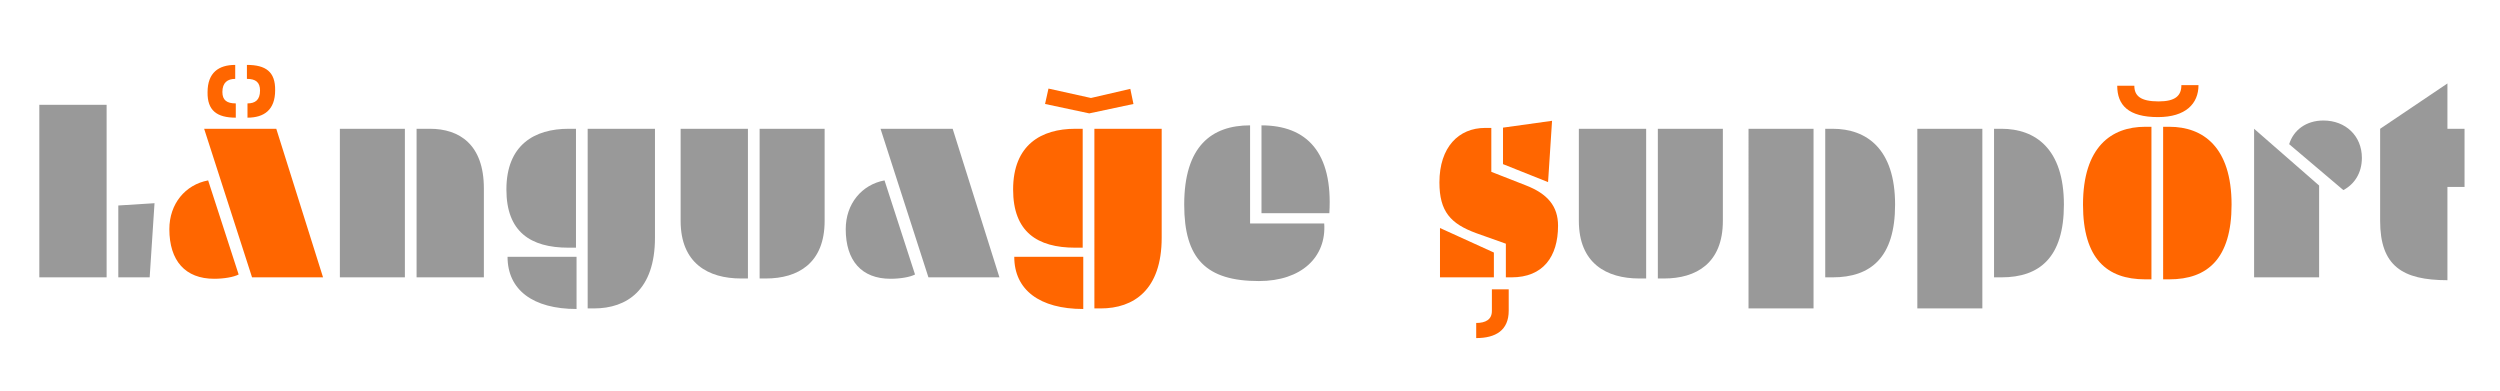 <?xml version="1.0" encoding="utf-8"?>
<!-- Generator: Adobe Illustrator 25.2.3, SVG Export Plug-In . SVG Version: 6.00 Build 0)  -->
<svg version="1.1" id="Layer_1" xmlns="http://www.w3.org/2000/svg" xmlns:xlink="http://www.w3.org/1999/xlink" x="0px" y="0px"
	 viewBox="0 0 1280 200" enable-background="new 0 0 1280 200" xml:space="preserve">
<g>
	<path fill="#999999" d="M54.587,53.672V142H20.132V53.672H54.587z M79.114,104.041L76.632,142h-16.06v-36.791L79.114,104.041z"/>
	<path fill="#FF6600" d="M106.563,92.361l15.622,48.179c-2.482,1.313-7.446,2.19-12.556,2.19c-14.746,0-22.921-9.198-22.921-25.404
		C86.708,104.333,94.884,94.551,106.563,92.361z M141.457,65.936L165.4,142h-36.353L104.52,65.936H141.457z M120.433,40.387
		c-3.942,0-6.57,1.898-6.57,6.716c0,4.234,2.336,5.84,6.862,5.84v7.3c-9.636,0-14.6-3.65-14.454-12.994
		c0-10.074,5.694-14.016,14.162-14.016V40.387z M126.711,52.942c3.942,0,6.424-1.752,6.424-6.57c0-4.234-2.19-5.986-6.716-5.986
		v-7.154c9.636,0,14.6,3.504,14.454,12.994c0,10.074-5.694,14.016-14.162,14.016V52.942z"/>
	<path fill="#999999" d="M207.302,65.936V142h-33.287V65.936H207.302z M220.15,65.936c15.038,0,27.593,8.03,27.593,30.513V142
		h-34.455V65.936H220.15z"/>
	<path fill="#999999" d="M294.902,126.816h-3.796c-19.563,0-31.827-8.176-31.827-29.783c0-22.921,14.454-31.097,31.827-31.097h3.796
		V126.816z M259.863,131.488h35.331v26.717C272.856,158.205,259.863,148.424,259.863,131.488z M300.888,65.936h34.455v55.771
		c0,26.717-14.308,36.207-31.243,36.207h-3.212V65.936z"/>
	<path fill="#999999" d="M379.434,142.584c-16.789,0-30.951-7.738-30.951-29.491V65.936h34.455v76.648H379.434z M388.924,65.936
		h33.287v47.157c0,21.753-13.724,29.491-30.075,29.491h-3.212V65.936z"/>
	<path fill="#999999" d="M452.871,92.361l15.622,48.179c-2.481,1.313-7.446,2.19-12.556,2.19c-14.746,0-22.922-9.198-22.922-25.404
		C433.016,104.333,441.191,94.551,452.871,92.361z M487.765,65.936L511.708,142h-36.353l-24.527-76.064H487.765z"/>
	<path fill="#FF6600" d="M554.341,126.816h-3.796c-19.563,0-31.827-8.176-31.827-29.783c0-22.921,14.454-31.097,31.827-31.097h3.796
		V126.816z M519.302,131.488h35.331v26.717C532.295,158.205,519.302,148.424,519.302,131.488z M580.328,53.234l-22.629,4.818
		l-22.63-4.818l1.752-7.884l21.753,4.818l20.148-4.672L580.328,53.234z M560.326,65.936h34.455v55.771
		c0,26.717-14.307,36.207-31.242,36.207h-3.213V65.936z"/>
	<path fill="#999999" d="M640.041,114.406H678c1.168,17.229-11.68,29.492-33.433,29.492c-27.009,0-38.251-11.389-38.251-39.127
		c0-29.93,14.016-40.587,33.725-40.587V114.406z M645.881,64.184c23.214,0,36.646,13.87,34.748,44.966h-34.748V64.184z"/>
	<path fill="#FF6600" d="M760.343,65.498h3.212v22.483l17.52,6.862c11.388,4.38,16.644,10.803,16.644,20.731
		c0,15.914-7.737,26.426-23.798,26.426H771v-17.228l-15.184-5.401c-13.139-4.818-18.833-11.096-18.833-25.988
		C736.983,75.28,746.911,65.498,760.343,65.498z M764.869,129.299V142h-27.594v-25.258L764.869,129.299z M755.816,165.359
		c4.818,0,8.03-1.752,8.03-6.132v-11.096h8.614v10.95c0,10.073-6.717,14.016-16.645,14.016V165.359z M794.652,61.848l-2.045,31.389
		l-23.066-9.198V65.352L794.652,61.848z"/>
	<path fill="#999999" d="M839.326,142.584c-16.789,0-30.951-7.738-30.951-29.491V65.936h34.455v76.648H839.326z M848.816,65.936
		h33.287v47.157c0,21.753-13.724,29.491-30.075,29.491h-3.212V65.936z"/>
	<path fill="#999999" d="M928.533,157.914h-33.287V65.936h33.287V157.914z M938.314,65.936c17.373,0,31.973,10.22,31.973,38.835
		c0,27.009-12.409,37.229-31.973,37.229h-3.796V65.936H938.314z"/>
	<path fill="#999999" d="M1014.963,157.914h-33.287V65.936h33.287V157.914z M1024.745,65.936c17.374,0,31.974,10.22,31.974,38.835
		c0,27.009-12.41,37.229-31.974,37.229h-3.796V65.936H1024.745z"/>
	<path fill="#FF6600" d="M1101.54,143.021h-3.212c-19.563,0-31.827-10.512-31.827-38.25c0-29.492,14.454-39.857,31.827-39.857h3.212
		V143.021z M1092.78,43.891c0,5.11,3.065,8.03,12.409,8.03c8.614,0,11.68-2.92,11.68-8.322h8.76c0,9.49-6.569,16.352-20.73,16.352
		c-15.184,0-20.878-6.132-20.878-16.06H1092.78z M1110.738,64.914c17.227,0,31.826,10.366,31.826,39.857
		c0,27.738-12.409,38.25-31.826,38.25h-3.213V64.914H1110.738z"/>
	<path fill="#999999" d="M1187.387,94.989V142H1154.1V65.936L1187.387,94.989z M1172.057,73.82
		c2.189-7.154,8.613-12.118,17.52-12.118c11.388,0,19.709,7.884,19.709,19.125c0,7.884-3.941,13.578-9.489,16.498L1172.057,73.82z"
		/>
	<path fill="#999999" d="M1253.086,65.936h8.76v29.783h-8.76v47.741c-23.068,0-34.455-7.3-34.455-30.367V65.936l34.455-23.213
		V65.936z"/>
</g>
<rect fill="none" width="1280" height="200"/>
</svg>
